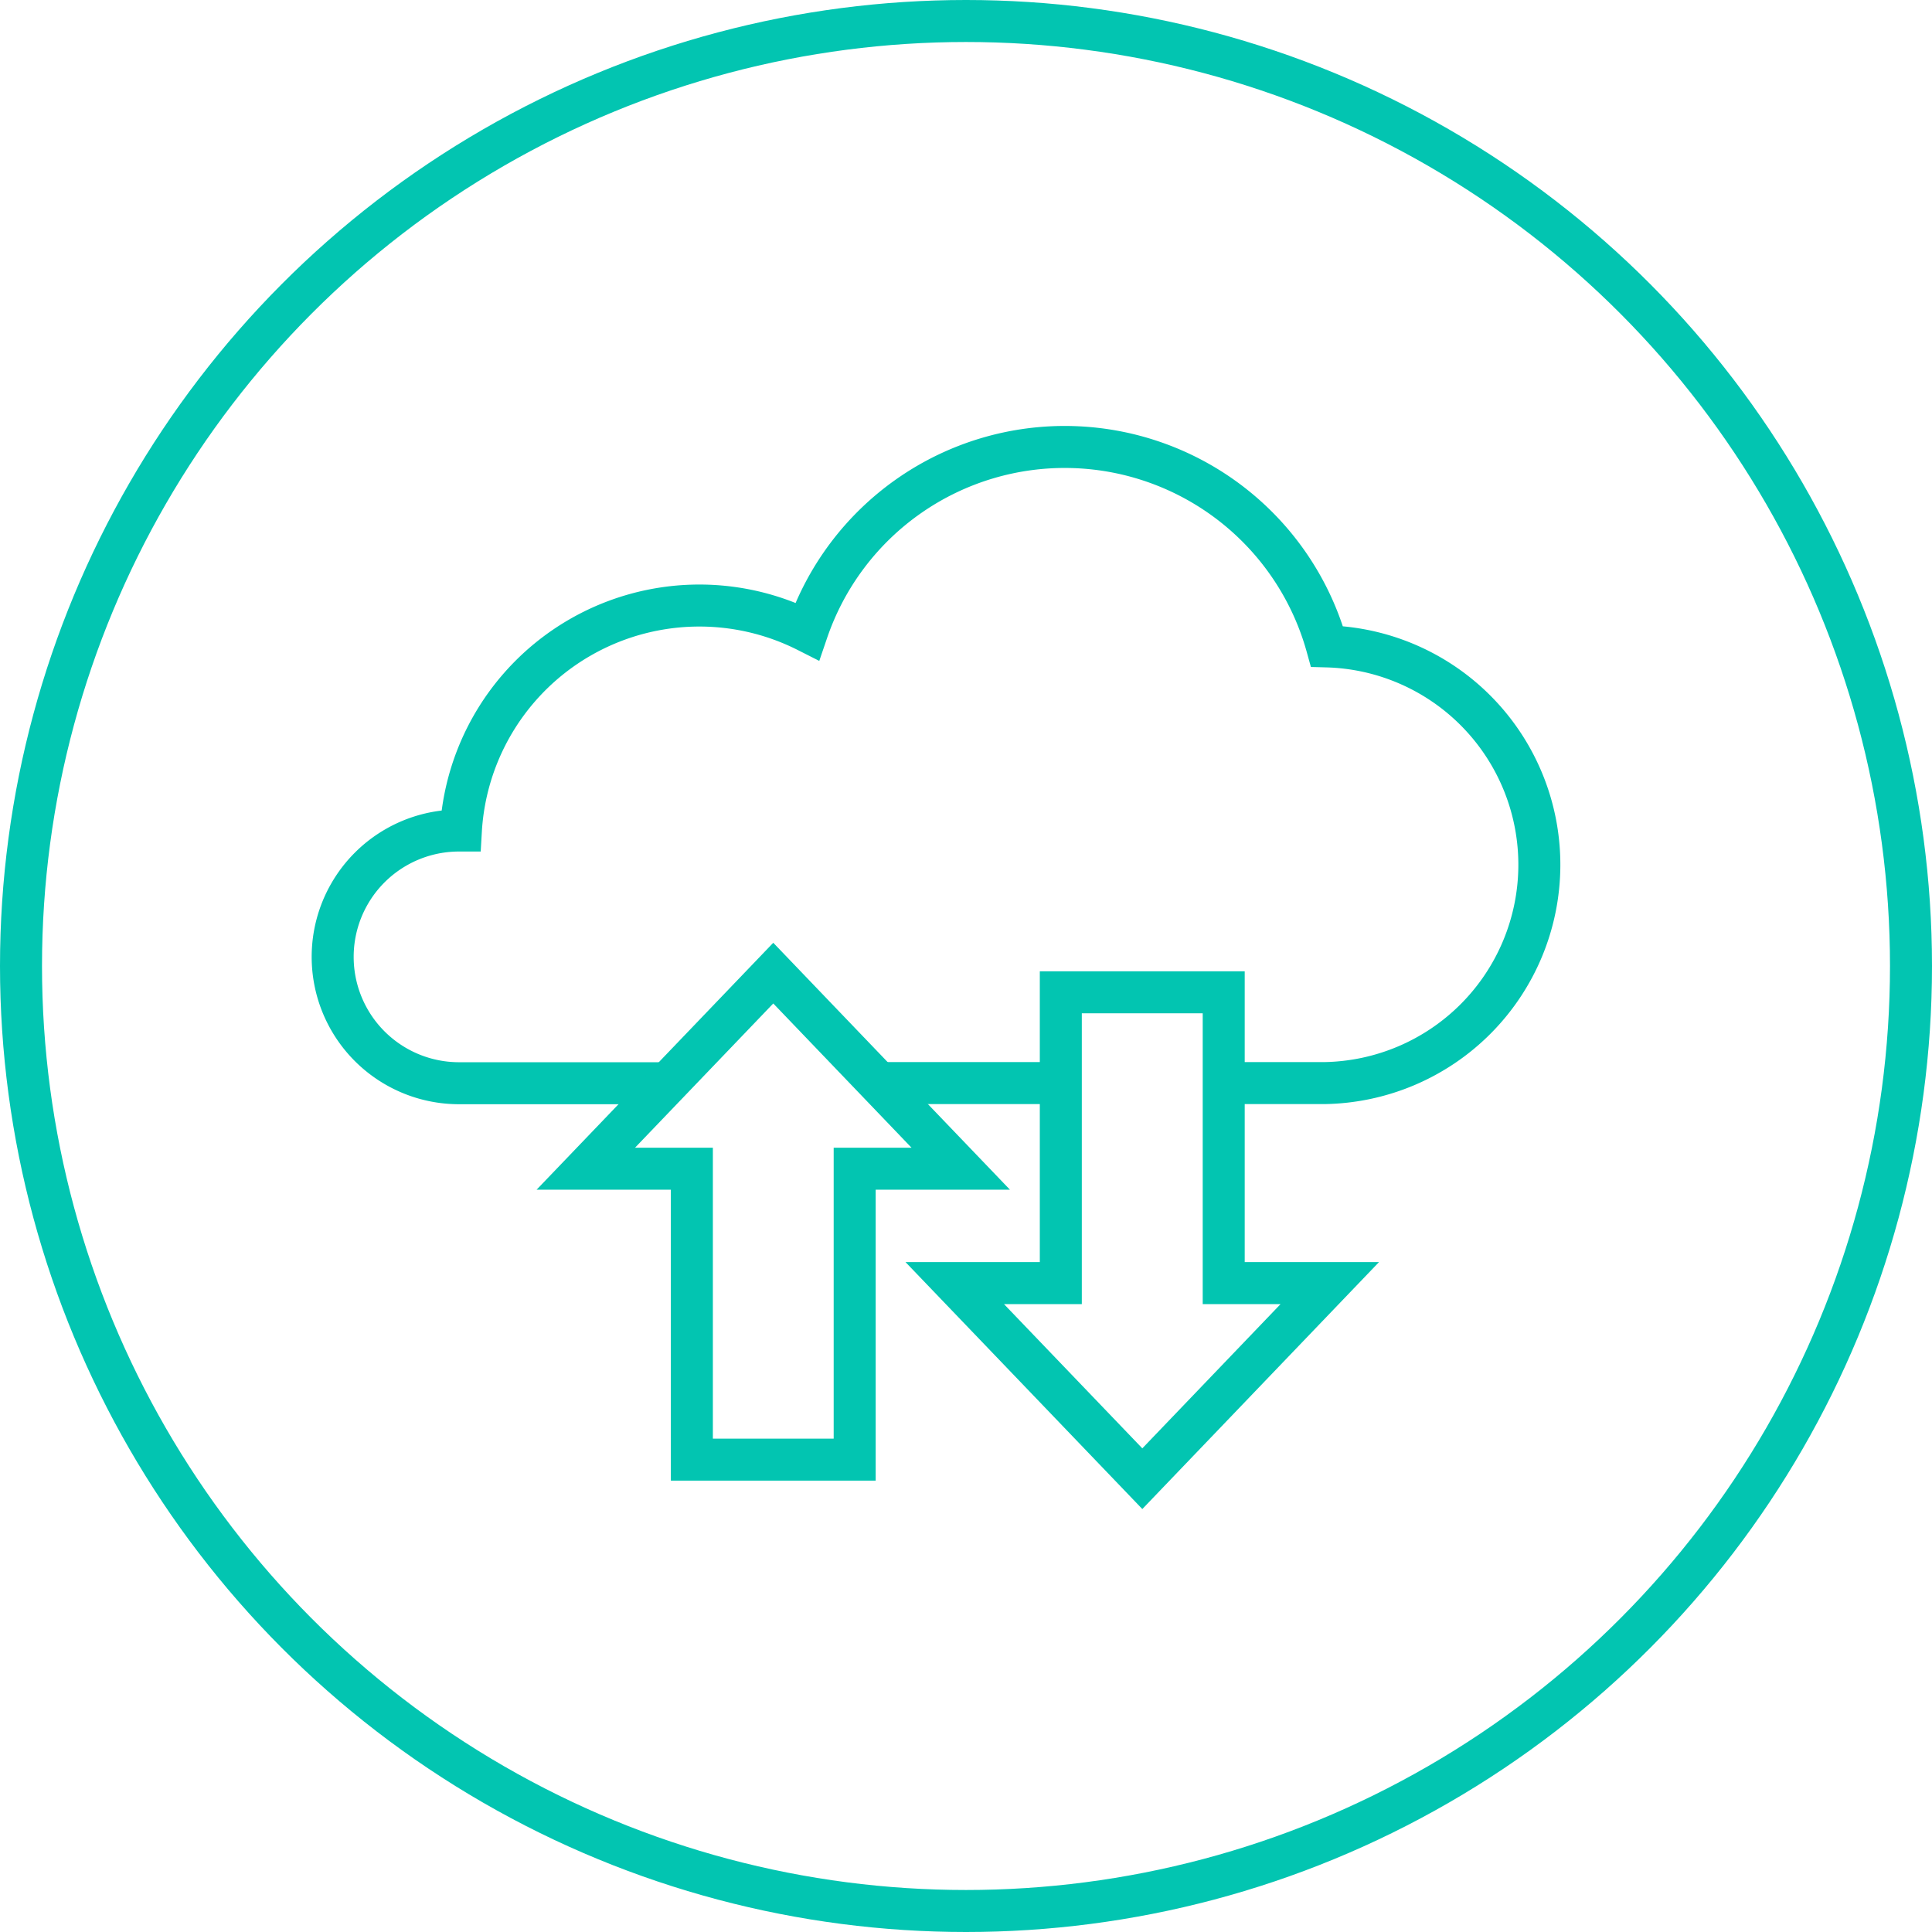 <svg xmlns="http://www.w3.org/2000/svg" width="92" height="92" viewBox="0 0 92 92">
  <g id="Group_13268" data-name="Group 13268" transform="translate(-139 -1282)">
    <g id="Group_13062" data-name="Group 13062" transform="translate(124 1282.299)">
      <g id="Ellipse_10" data-name="Ellipse 10" transform="translate(15 -0.299)" fill="none" stroke="#02c5b1" stroke-miterlimit="10" stroke-width="2">
        <circle cx="46" cy="46" r="46" stroke="none"/>
        <circle cx="46" cy="46" r="45" fill="none"/>
      </g>
      <path id="Path_2668" data-name="Path 2668" d="M83.339,64.616H88.12a10.4,10.4,0,0,0,.142-20.795A12.958,12.958,0,0,0,63.51,43.1a11.376,11.376,0,0,0-16.491,9.489l-.089,0a6.016,6.016,0,0,0,0,12.033l.07,0v0h9.876" transform="translate(-10.072 -13.339)" fill="none" stroke="#02c5b1" stroke-miterlimit="10" stroke-width="2"/>
      <line id="Line_30" data-name="Line 30" x2="8.577" transform="translate(56.938 51.276)" fill="none" stroke="#02c5b1" stroke-miterlimit="10" stroke-width="2"/>
      <path id="Path_2669" data-name="Path 2669" d="M94.419,76.8V90.648H89.368L98.3,99.962l8.927-9.314h-5.051V76.8Z" transform="translate(-28.904 -29.847)" fill="none" stroke="#02c5b1" stroke-miterlimit="10" stroke-width="2"/>
      <path id="Path_2670" data-name="Path 2670" d="M73.434,98.477V84.624h5.051L69.557,75.31,60.63,84.624h5.051V98.477Z" transform="translate(-17.735 -29.27)" fill="none" stroke="#02c5b1" stroke-miterlimit="10" stroke-width="2"/>
    </g>
  </g>
</svg>
